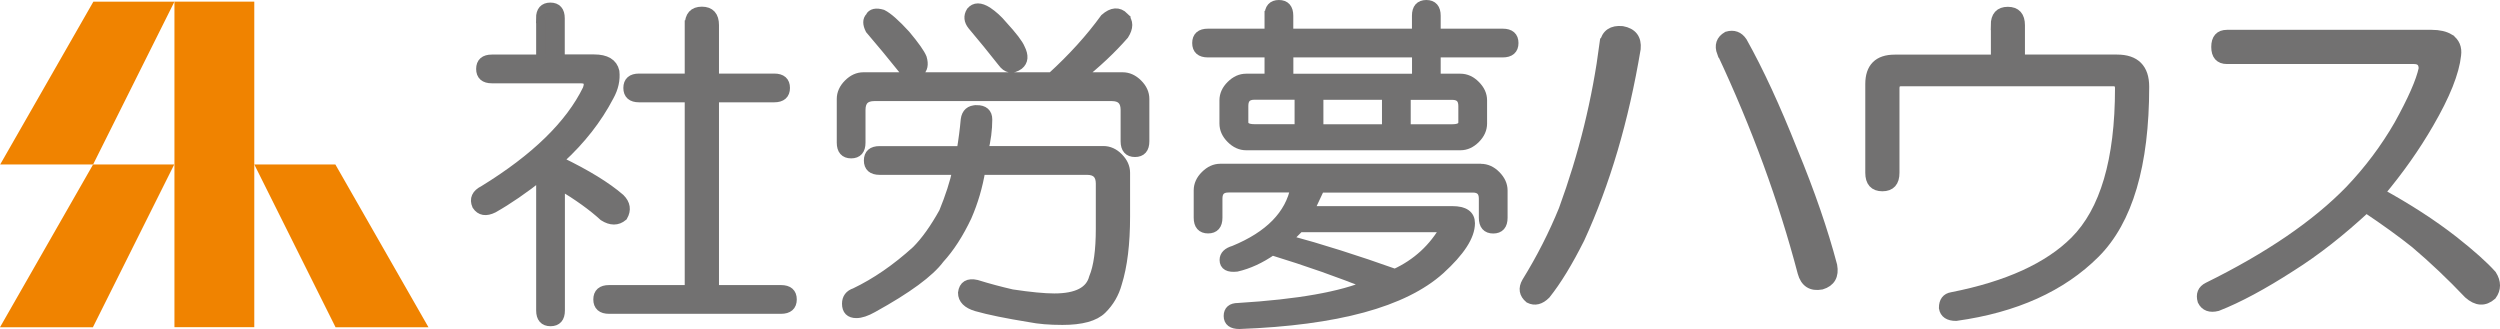 <?xml version="1.0" encoding="UTF-8"?>
<svg id="Layer_2" xmlns="http://www.w3.org/2000/svg" width="367.01" height="48.31" viewBox="0 0 367.01 48.31">
  <defs>
    <style>
      .cls-1 {
        fill: #f08300;
      }

      .cls-2 {
        fill: #727171;
        stroke: #727171;
        stroke-width: 1.42px;
      }
    </style>
  </defs>
  <g id="_x3C_レイヤー_x3E_">
    <g>
      <path class="cls-2" d="M79.4,2.69c0-1.07.47-1.6,1.4-1.6s1.4.54,1.4,1.6v6.01h5.01c1.74,0,2.74.6,3.01,1.8.13,1.2-.13,2.4-.8,3.61-1.74,3.34-4.14,6.41-7.21,9.22v.4c3.87,1.87,6.81,3.67,8.82,5.41.8.8.94,1.67.4,2.61-.8.67-1.74.67-2.8,0-1.6-1.47-3.74-3.01-6.41-4.61v18.44c0,1.07-.47,1.6-1.4,1.6s-1.4-.54-1.4-1.6v-19.84c-2.54,2-4.88,3.61-7.01,4.81-1.07.53-1.87.4-2.4-.4-.4-.93-.07-1.67,1-2.2,7.62-4.68,12.69-9.62,15.23-14.83.4-1.07.07-1.6-1-1.6h-13.03c-1.07,0-1.6-.47-1.6-1.4s.53-1.4,1.6-1.4h7.21V2.69ZM101.24,3.69c0-1.34.6-2,1.8-2s1.8.67,1.8,2v7.82h8.82c1.07,0,1.6.47,1.6,1.4s-.54,1.4-1.6,1.4h-8.82v28.25h9.82c1.07,0,1.6.47,1.6,1.4s-.54,1.4-1.6,1.4h-25.25c-1.07,0-1.6-.47-1.6-1.4s.53-1.4,1.6-1.4h11.82V14.31h-7.41c-1.07,0-1.6-.47-1.6-1.4s.53-1.4,1.6-1.4h7.41V3.69Z"/>
      <path class="cls-2" d="M165.01,2.51c.67.67.67,1.54,0,2.6-1.87,2.14-4.08,4.21-6.61,6.21h6.41c.8,0,1.54.33,2.21,1,.67.67,1,1.4,1,2.21v6.21c0,1.07-.47,1.6-1.4,1.6s-1.4-.54-1.4-1.6v-4.61c0-1.34-.67-2-2-2h-34.87c-1.34,0-2,.67-2,2v4.81c0,1.07-.47,1.6-1.4,1.6s-1.4-.54-1.4-1.6v-6.41c0-.8.33-1.54,1-2.21.67-.67,1.4-1,2.2-1h27.65c3.07-2.8,5.68-5.68,7.81-8.62,1.07-.94,2-1,2.81-.2ZM143.36,16.14c1.07,0,1.6.47,1.6,1.4,0,1.47-.2,3.01-.6,4.61h17.63c.8,0,1.54.33,2.2,1s1,1.4,1,2.21v6.41c0,4.01-.4,7.28-1.2,9.82-.4,1.47-1.14,2.74-2.21,3.8-1.07,1.07-3.01,1.6-5.81,1.6-1.87,0-3.47-.13-4.81-.4-3.34-.54-5.95-1.07-7.81-1.6-1.34-.4-2-1.07-2-2,.13-1.07.8-1.47,2-1.2,1.74.54,3.47,1,5.21,1.4,2.67.4,4.74.6,6.21.6,3.34,0,5.28-1,5.81-3.01.67-1.6,1-4.01,1-7.21v-6.61c0-1.34-.67-2-2-2h-15.63c-.4,2.4-1.07,4.68-2,6.81-1.2,2.54-2.54,4.61-4.01,6.21-1.47,2-4.74,4.41-9.82,7.21-.94.53-1.74.8-2.4.8-.94,0-1.4-.47-1.4-1.4,0-.8.4-1.34,1.2-1.6,3.07-1.47,6.08-3.54,9.02-6.21,1.34-1.34,2.67-3.2,4.01-5.61.93-2.27,1.6-4.34,2-6.21h-11.42c-1.07,0-1.6-.47-1.6-1.4s.53-1.4,1.6-1.4h12.02c.27-1.6.47-3.14.6-4.61.13-.94.67-1.4,1.6-1.4ZM127.73,2.51c.27-.54.87-.67,1.8-.4.8.4,1.94,1.4,3.41,3.01,1.34,1.6,2.14,2.74,2.41,3.41.27.94.13,1.6-.4,2-.67.53-1.47.4-2.4-.4-1.6-2-3.21-3.94-4.81-5.81-.4-.8-.4-1.4,0-1.8ZM142.56,1.71c.53-.67,1.34-.67,2.4,0,.8.54,1.54,1.2,2.2,2,1.47,1.6,2.34,2.74,2.61,3.41.54,1.07.47,1.87-.2,2.41-.94.67-1.74.53-2.41-.4-1.47-1.87-2.94-3.67-4.41-5.41-.54-.67-.6-1.34-.2-2Z"/>
      <path class="cls-2" d="M186.35,2.31c0-1.07.47-1.6,1.4-1.6s1.4.54,1.4,1.6v2.61h18.84v-2.61c0-1.07.47-1.6,1.4-1.6s1.4.54,1.4,1.6v2.61h9.82c1.07,0,1.6.47,1.6,1.4s-.54,1.4-1.6,1.4h-9.82v3.81h3.61c.8,0,1.54.33,2.2,1,.67.67,1,1.4,1,2.2v3.41c0,.8-.33,1.54-1,2.21s-1.4,1-2.2,1h-31.46c-.8,0-1.54-.33-2.21-1-.67-.67-1-1.4-1-2.21v-3.41c0-.8.33-1.54,1-2.2.67-.67,1.4-1,2.21-1h3.41v-3.81h-9.02c-1.07,0-1.6-.47-1.6-1.4s.53-1.4,1.6-1.4h9.02v-2.61ZM217.41,24.76c.8,0,1.54.33,2.2,1s1,1.4,1,2.2v4.01c0,1.07-.47,1.6-1.4,1.6s-1.4-.54-1.4-1.6v-2.81c0-1.07-.54-1.6-1.6-1.6h-22.44l-1.6,3.41h21.04c1.74,0,2.61.6,2.61,1.8,0,1.87-1.47,4.14-4.41,6.81-5.34,4.81-15.16,7.48-29.46,8.01-1.07,0-1.6-.4-1.6-1.2s.47-1.2,1.4-1.2c8.82-.54,15.23-1.67,19.24-3.41-4.28-1.74-9.02-3.41-14.23-5.01-1.74,1.2-3.47,2-5.21,2.4-1.2.13-1.8-.2-1.8-1,0-.67.47-1.13,1.4-1.4,5.21-2.14,8.22-5.21,9.02-9.22h-9.82c-1.07,0-1.6.53-1.6,1.6v2.81c0,1.07-.47,1.6-1.4,1.6s-1.4-.54-1.4-1.6v-4.01c0-.8.33-1.54,1-2.2.67-.67,1.4-1,2.2-1h38.28ZM182.55,15.54v2.4c0,.67.54,1,1.6,1h6.61v-5.01h-6.61c-1.07,0-1.6.54-1.6,1.6ZM188.96,35.18c4.94,1.34,10.22,3.01,15.83,5.01,3.21-1.47,5.68-3.74,7.41-6.81h-21.44l-1.8,1.8ZM189.16,11.53h18.84v-3.81h-18.84v3.81ZM193.57,18.95h10.02v-5.01h-10.02v5.01ZM206.39,18.95h6.81c1.07,0,1.6-.33,1.6-1v-2.4c0-1.07-.54-1.6-1.6-1.6h-6.81v5.01Z"/>
      <path class="cls-2" d="M235.54,6.34c.27-1.34,1.13-1.94,2.61-1.8,1.47.27,2.14,1.14,2,2.61-1.74,10.42-4.48,19.71-8.22,27.85-1.74,3.47-3.41,6.21-5.01,8.21-.8.8-1.6,1-2.4.6-.8-.67-.94-1.47-.4-2.4,2.14-3.47,3.94-7.01,5.41-10.62,2.94-8.02,4.94-16.17,6.01-24.45ZM252.77,7.74c-.4-1.07-.13-1.87.8-2.41.94-.27,1.67,0,2.21.8,2.4,4.28,4.87,9.62,7.41,16.03,2.54,6.14,4.47,11.76,5.81,16.83.27,1.47-.27,2.41-1.6,2.81-1.47.27-2.4-.33-2.8-1.8-2.81-10.69-6.75-21.44-11.82-32.26Z"/>
      <path class="cls-2" d="M292.96,3.71c0-1.34.6-2,1.8-2s1.8.67,1.8,2v5.01h14.23c2.67,0,4.01,1.34,4.01,4.01,0,11.49-2.41,19.64-7.21,24.45-4.94,4.94-11.76,8.01-20.44,9.22-1.07,0-1.67-.4-1.8-1.2,0-.94.4-1.47,1.2-1.6,8.15-1.6,14.16-4.34,18.04-8.21,4.41-4.41,6.61-11.89,6.61-22.44,0-.67-.33-1-1-1h-31.06c-.67,0-1,.33-1,1v12.42c0,1.34-.6,2-1.8,2s-1.8-.67-1.8-2v-13.03c0-2.4,1.2-3.61,3.61-3.61h14.83V3.71Z"/>
      <path class="cls-2" d="M359.59,5.69c.8.54,1.14,1.34,1,2.4-.27,2.54-1.6,5.88-4.01,10.02-2,3.47-4.41,6.88-7.21,10.22,4.14,2.27,7.75,4.61,10.82,7.01,2.54,2,4.41,3.67,5.61,5.01.67,1.07.67,2.07,0,3-1.07.94-2.21.87-3.41-.2-2.54-2.67-5.14-5.14-7.82-7.41-2-1.6-4.41-3.34-7.21-5.21-3.74,3.47-7.41,6.35-11.02,8.62-4.14,2.67-7.75,4.61-10.82,5.81-1.07.27-1.8,0-2.2-.8-.27-.94,0-1.6.8-2,8.95-4.41,15.9-9.15,20.84-14.23,2.8-2.94,5.21-6.14,7.21-9.62,2-3.61,3.21-6.35,3.61-8.22,0-.93-.47-1.4-1.4-1.4h-27.45c-1.07,0-1.6-.6-1.6-1.8s.53-1.8,1.6-1.8h30.06c1.07,0,1.94.2,2.6.6Z"/>
    </g>
    <g>
      <polygon class="cls-1" points="13.67 24.14 .03 24.14 13.71 .24 25.61 .24 13.67 24.14"/>
      <rect class="cls-1" x="25.61" y=".24" width="11.72" height="47.79"/>
      <polygon class="cls-1" points="13.64 48.04 0 48.04 13.67 24.14 25.58 24.14 13.64 48.04"/>
      <polygon class="cls-1" points="49.26 48.04 62.9 48.04 49.23 24.14 37.33 24.14 49.26 48.04"/>
    </g>
  </g>
</svg>